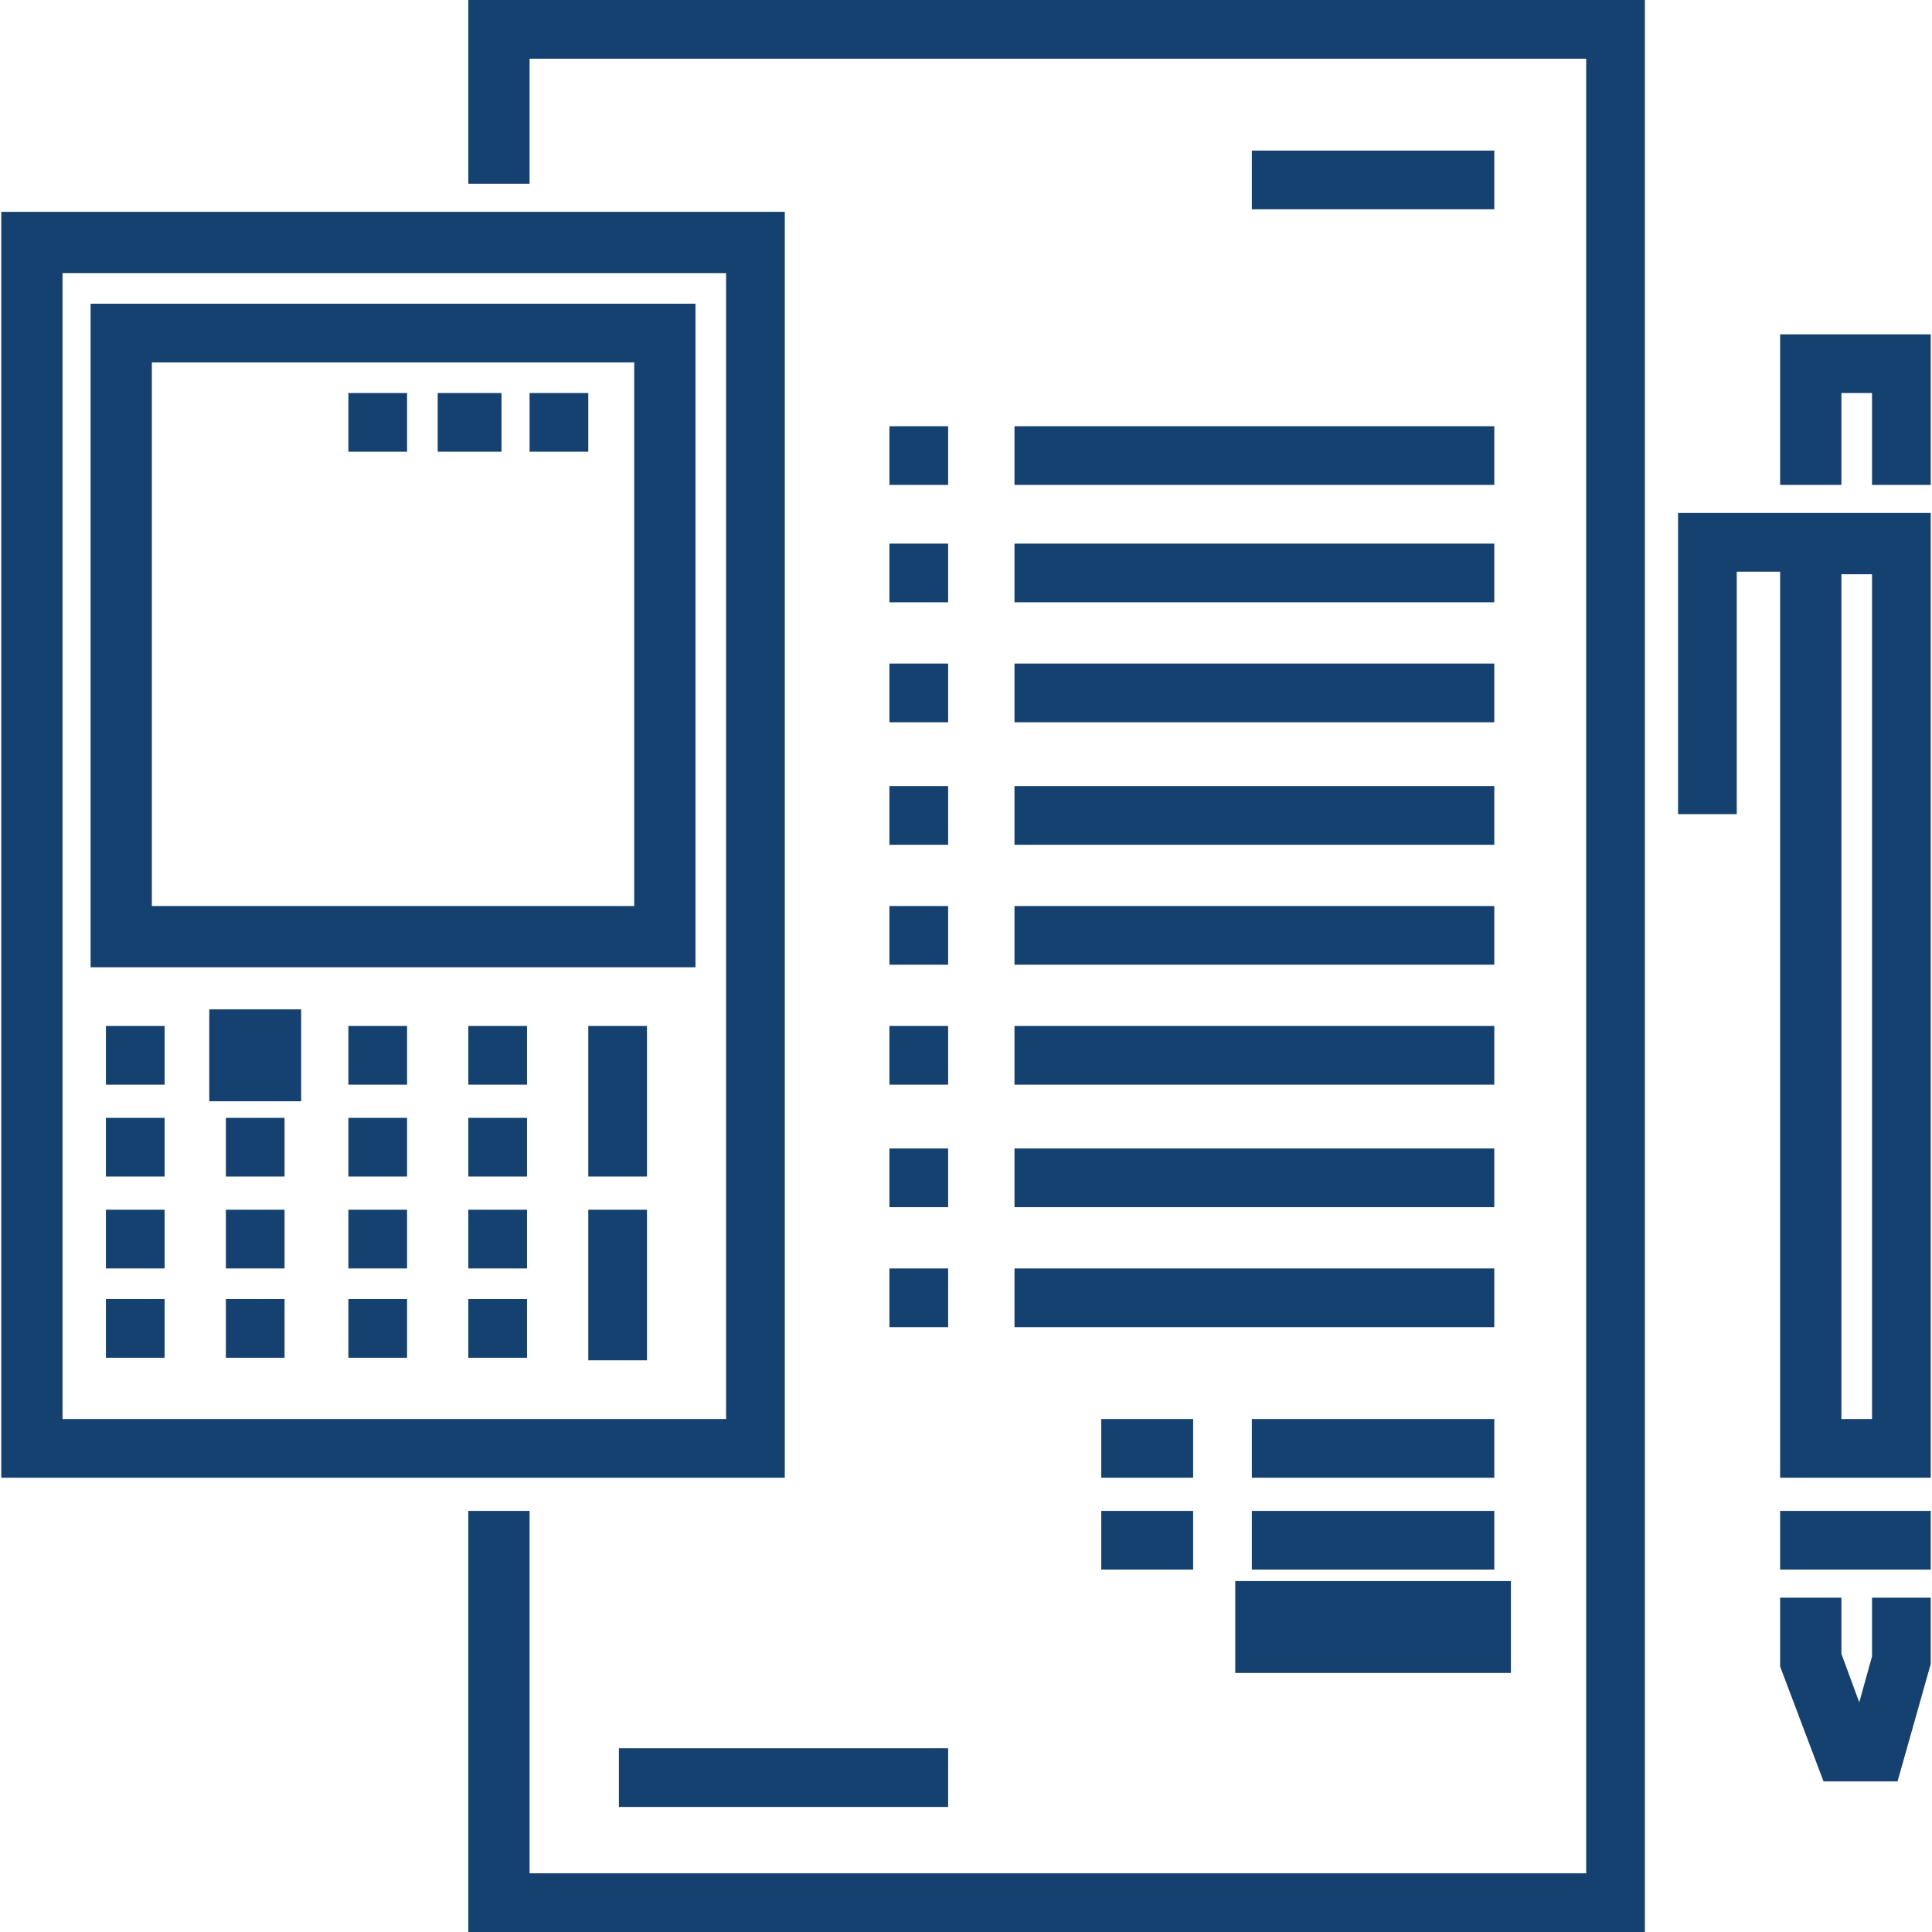 <?xml version="1.0" encoding="UTF-8"?>
<!DOCTYPE svg PUBLIC "-//W3C//DTD SVG 1.1//EN" "http://www.w3.org/Graphics/SVG/1.1/DTD/svg11.dtd">
<!-- Creator: CorelDRAW -->
<svg xmlns="http://www.w3.org/2000/svg" xml:space="preserve" width="53px" height="53px" version="1.1" style="shape-rendering:geometricPrecision; text-rendering:geometricPrecision; image-rendering:optimizeQuality; fill-rule:evenodd; clip-rule:evenodd"
viewBox="0 0 7.56 7.57"
 xmlns:xlink="http://www.w3.org/1999/xlink"
 xmlns:xodm="http://www.corel.com/coreldraw/odm/2003">
 <defs>
  <style type="text/css">
   <![CDATA[
    .str0 {stroke:#144170;stroke-width:0.13;stroke-miterlimit:22.926}
    .fil0 {fill:#144170;fill-rule:nonzero}
   ]]>
  </style>
 </defs>
 <g id="Camada_x0020_1">
  <g id="taxes-bill-svgrepo-com.svg">
   <g>
    <g>
     <path class="fil0" d="M0 0.83l0 4.96 3.07 0 0 -4.96 -3.07 0zm0.24 4.73l0 -4.49 2.6 0 0 4.49 -2.6 0 0 0z"/>
    </g>
   </g>
   <g>
    <g>
     <polygon class="fil0" points="1.83,0 1.83,0.72 2.07,0.72 2.07,0.23 6.21,0.23 6.21,7.34 2.07,7.34 2.07,5.92 1.83,5.92 1.83,7.57 6.44,7.57 6.44,0 "/>
    </g>
   </g>
   <g>
    <g>
     <rect class="fil0" x="4.9" y="0.59" width="0.95" height="0.23"/>
    </g>
   </g>
   <g>
    <g>
     <rect class="fil0" x="3.48" y="1.67" width="0.23" height="0.23"/>
    </g>
   </g>
   <g>
    <g>
     <rect class="fil0" x="3.97" y="1.67" width="1.88" height="0.23"/>
    </g>
   </g>
   <g>
    <g>
     <rect class="fil0" x="3.48" y="2.13" width="0.23" height="0.23"/>
    </g>
   </g>
   <g>
    <g>
     <rect class="fil0" x="3.97" y="2.13" width="1.88" height="0.23"/>
    </g>
   </g>
   <g>
    <g>
     <rect class="fil0" x="3.48" y="2.6" width="0.23" height="0.23"/>
    </g>
   </g>
   <g>
    <g>
     <rect class="fil0" x="3.97" y="2.6" width="1.88" height="0.23"/>
    </g>
   </g>
   <g>
    <g>
     <rect class="fil0" x="3.48" y="3.08" width="0.23" height="0.23"/>
    </g>
   </g>
   <g>
    <g>
     <rect class="fil0" x="3.97" y="3.08" width="1.88" height="0.23"/>
    </g>
   </g>
   <g>
    <g>
     <rect class="fil0" x="3.48" y="3.55" width="0.23" height="0.23"/>
    </g>
   </g>
   <g>
    <g>
     <rect class="fil0" x="3.97" y="3.55" width="1.88" height="0.23"/>
    </g>
   </g>
   <g>
    <g>
     <rect class="fil0" x="3.48" y="4.02" width="0.23" height="0.23"/>
    </g>
   </g>
   <g>
    <g>
     <rect class="fil0" x="3.97" y="4.02" width="1.88" height="0.23"/>
    </g>
   </g>
   <g>
    <g>
     <rect class="fil0" x="3.48" y="4.5" width="0.23" height="0.23"/>
    </g>
   </g>
   <g>
    <g>
     <rect class="fil0" x="3.97" y="4.5" width="1.88" height="0.23"/>
    </g>
   </g>
   <g>
    <g>
     <rect class="fil0" x="3.48" y="4.97" width="0.23" height="0.23"/>
    </g>
   </g>
   <g>
    <g>
     <rect class="fil0" x="3.97" y="4.97" width="1.88" height="0.23"/>
    </g>
   </g>
   <g>
    <g>
     <rect class="fil0" x="4.31" y="5.56" width="0.36" height="0.23"/>
    </g>
   </g>
   <g>
    <g>
     <rect class="fil0" x="4.9" y="5.56" width="0.95" height="0.23"/>
    </g>
   </g>
   <g>
    <g>
     <rect class="fil0" x="4.31" y="5.92" width="0.36" height="0.23"/>
    </g>
   </g>
   <g>
    <g>
     <rect class="fil0" x="4.9" y="5.92" width="0.95" height="0.23"/>
    </g>
   </g>
   <g>
    <g>
     <rect class="fil0 str0" x="4.9" y="6.26" width="0.95" height="0.23"/>
    </g>
   </g>
   <g>
    <g>
     <rect class="fil0" x="2.42" y="6.85" width="1.29" height="0.23"/>
    </g>
   </g>
   <g>
    <g>
     <path class="fil0" d="M6.57 2.01l0 1.18 0.23 0 0 -0.95 0.17 0 0 3.55 0.59 0 0 -3.78 -0.99 0zm0.76 3.55l-0.12 0 0 -3.31 0.12 0 0 3.31z"/>
    </g>
   </g>
   <g>
    <g>
     <polygon class="fil0" points="6.97,1.31 6.97,1.9 7.21,1.9 7.21,1.54 7.33,1.54 7.33,1.9 7.56,1.9 7.56,1.31 "/>
    </g>
   </g>
   <g>
    <g>
     <polygon class="fil0" points="7.33,6.26 7.33,6.49 7.28,6.67 7.21,6.48 7.21,6.26 6.97,6.26 6.97,6.53 7.14,6.98 7.43,6.98 7.56,6.52 7.56,6.26 "/>
    </g>
   </g>
   <g>
    <g>
     <rect class="fil0" x="6.97" y="5.92" width="0.59" height="0.23"/>
    </g>
   </g>
   <g>
    <g>
     <path class="fil0" d="M0.35 1.19l0 2.6 2.37 0 0 -2.6 -2.37 0zm2.13 2.36l-1.89 0 0 -2.13 1.89 0 0 2.13z"/>
    </g>
   </g>
   <g>
    <g>
     <rect class="fil0" x="0.41" y="4.02" width="0.23" height="0.23"/>
    </g>
   </g>
   <g>
    <g>
     <rect class="fil0 str0" x="0.88" y="4.02" width="0.23" height="0.23"/>
    </g>
   </g>
   <g>
    <g>
     <rect class="fil0" x="1.36" y="4.02" width="0.23" height="0.23"/>
    </g>
   </g>
   <g>
    <g>
     <rect class="fil0" x="1.83" y="4.02" width="0.23" height="0.23"/>
    </g>
   </g>
   <g>
    <g>
     <rect class="fil0" x="0.41" y="4.38" width="0.23" height="0.23"/>
    </g>
   </g>
   <g>
    <g>
     <rect class="fil0" x="0.88" y="4.38" width="0.23" height="0.23"/>
    </g>
   </g>
   <g>
    <g>
     <rect class="fil0" x="1.36" y="4.38" width="0.23" height="0.23"/>
    </g>
   </g>
   <g>
    <g>
     <rect class="fil0" x="1.83" y="4.38" width="0.23" height="0.23"/>
    </g>
   </g>
   <g>
    <g>
     <rect class="fil0" x="0.41" y="4.74" width="0.23" height="0.23"/>
    </g>
   </g>
   <g>
    <g>
     <rect class="fil0" x="0.88" y="4.74" width="0.23" height="0.23"/>
    </g>
   </g>
   <g>
    <g>
     <rect class="fil0" x="1.36" y="4.74" width="0.23" height="0.23"/>
    </g>
   </g>
   <g>
    <g>
     <rect class="fil0" x="1.83" y="4.74" width="0.23" height="0.23"/>
    </g>
   </g>
   <g>
    <g>
     <rect class="fil0" x="0.41" y="5.09" width="0.23" height="0.23"/>
    </g>
   </g>
   <g>
    <g>
     <rect class="fil0" x="0.88" y="5.09" width="0.23" height="0.23"/>
    </g>
   </g>
   <g>
    <g>
     <rect class="fil0" x="1.36" y="5.09" width="0.23" height="0.23"/>
    </g>
   </g>
   <g>
    <g>
     <rect class="fil0" x="1.83" y="5.09" width="0.23" height="0.23"/>
    </g>
   </g>
   <g>
    <g>
     <rect class="fil0" x="2.3" y="4.02" width="0.23" height="0.59"/>
    </g>
   </g>
   <g>
    <g>
     <rect class="fil0" x="2.3" y="4.74" width="0.23" height="0.59"/>
    </g>
   </g>
   <g>
    <g>
     <rect class="fil0" x="1.36" y="1.54" width="0.23" height="0.23"/>
    </g>
   </g>
   <g>
    <g>
     <rect class="fil0" x="1.71" y="1.54" width="0.25" height="0.23"/>
    </g>
   </g>
   <g>
    <g>
     <rect class="fil0" x="2.07" y="1.54" width="0.23" height="0.23"/>
    </g>
   </g>
  </g>
 </g>
</svg>
